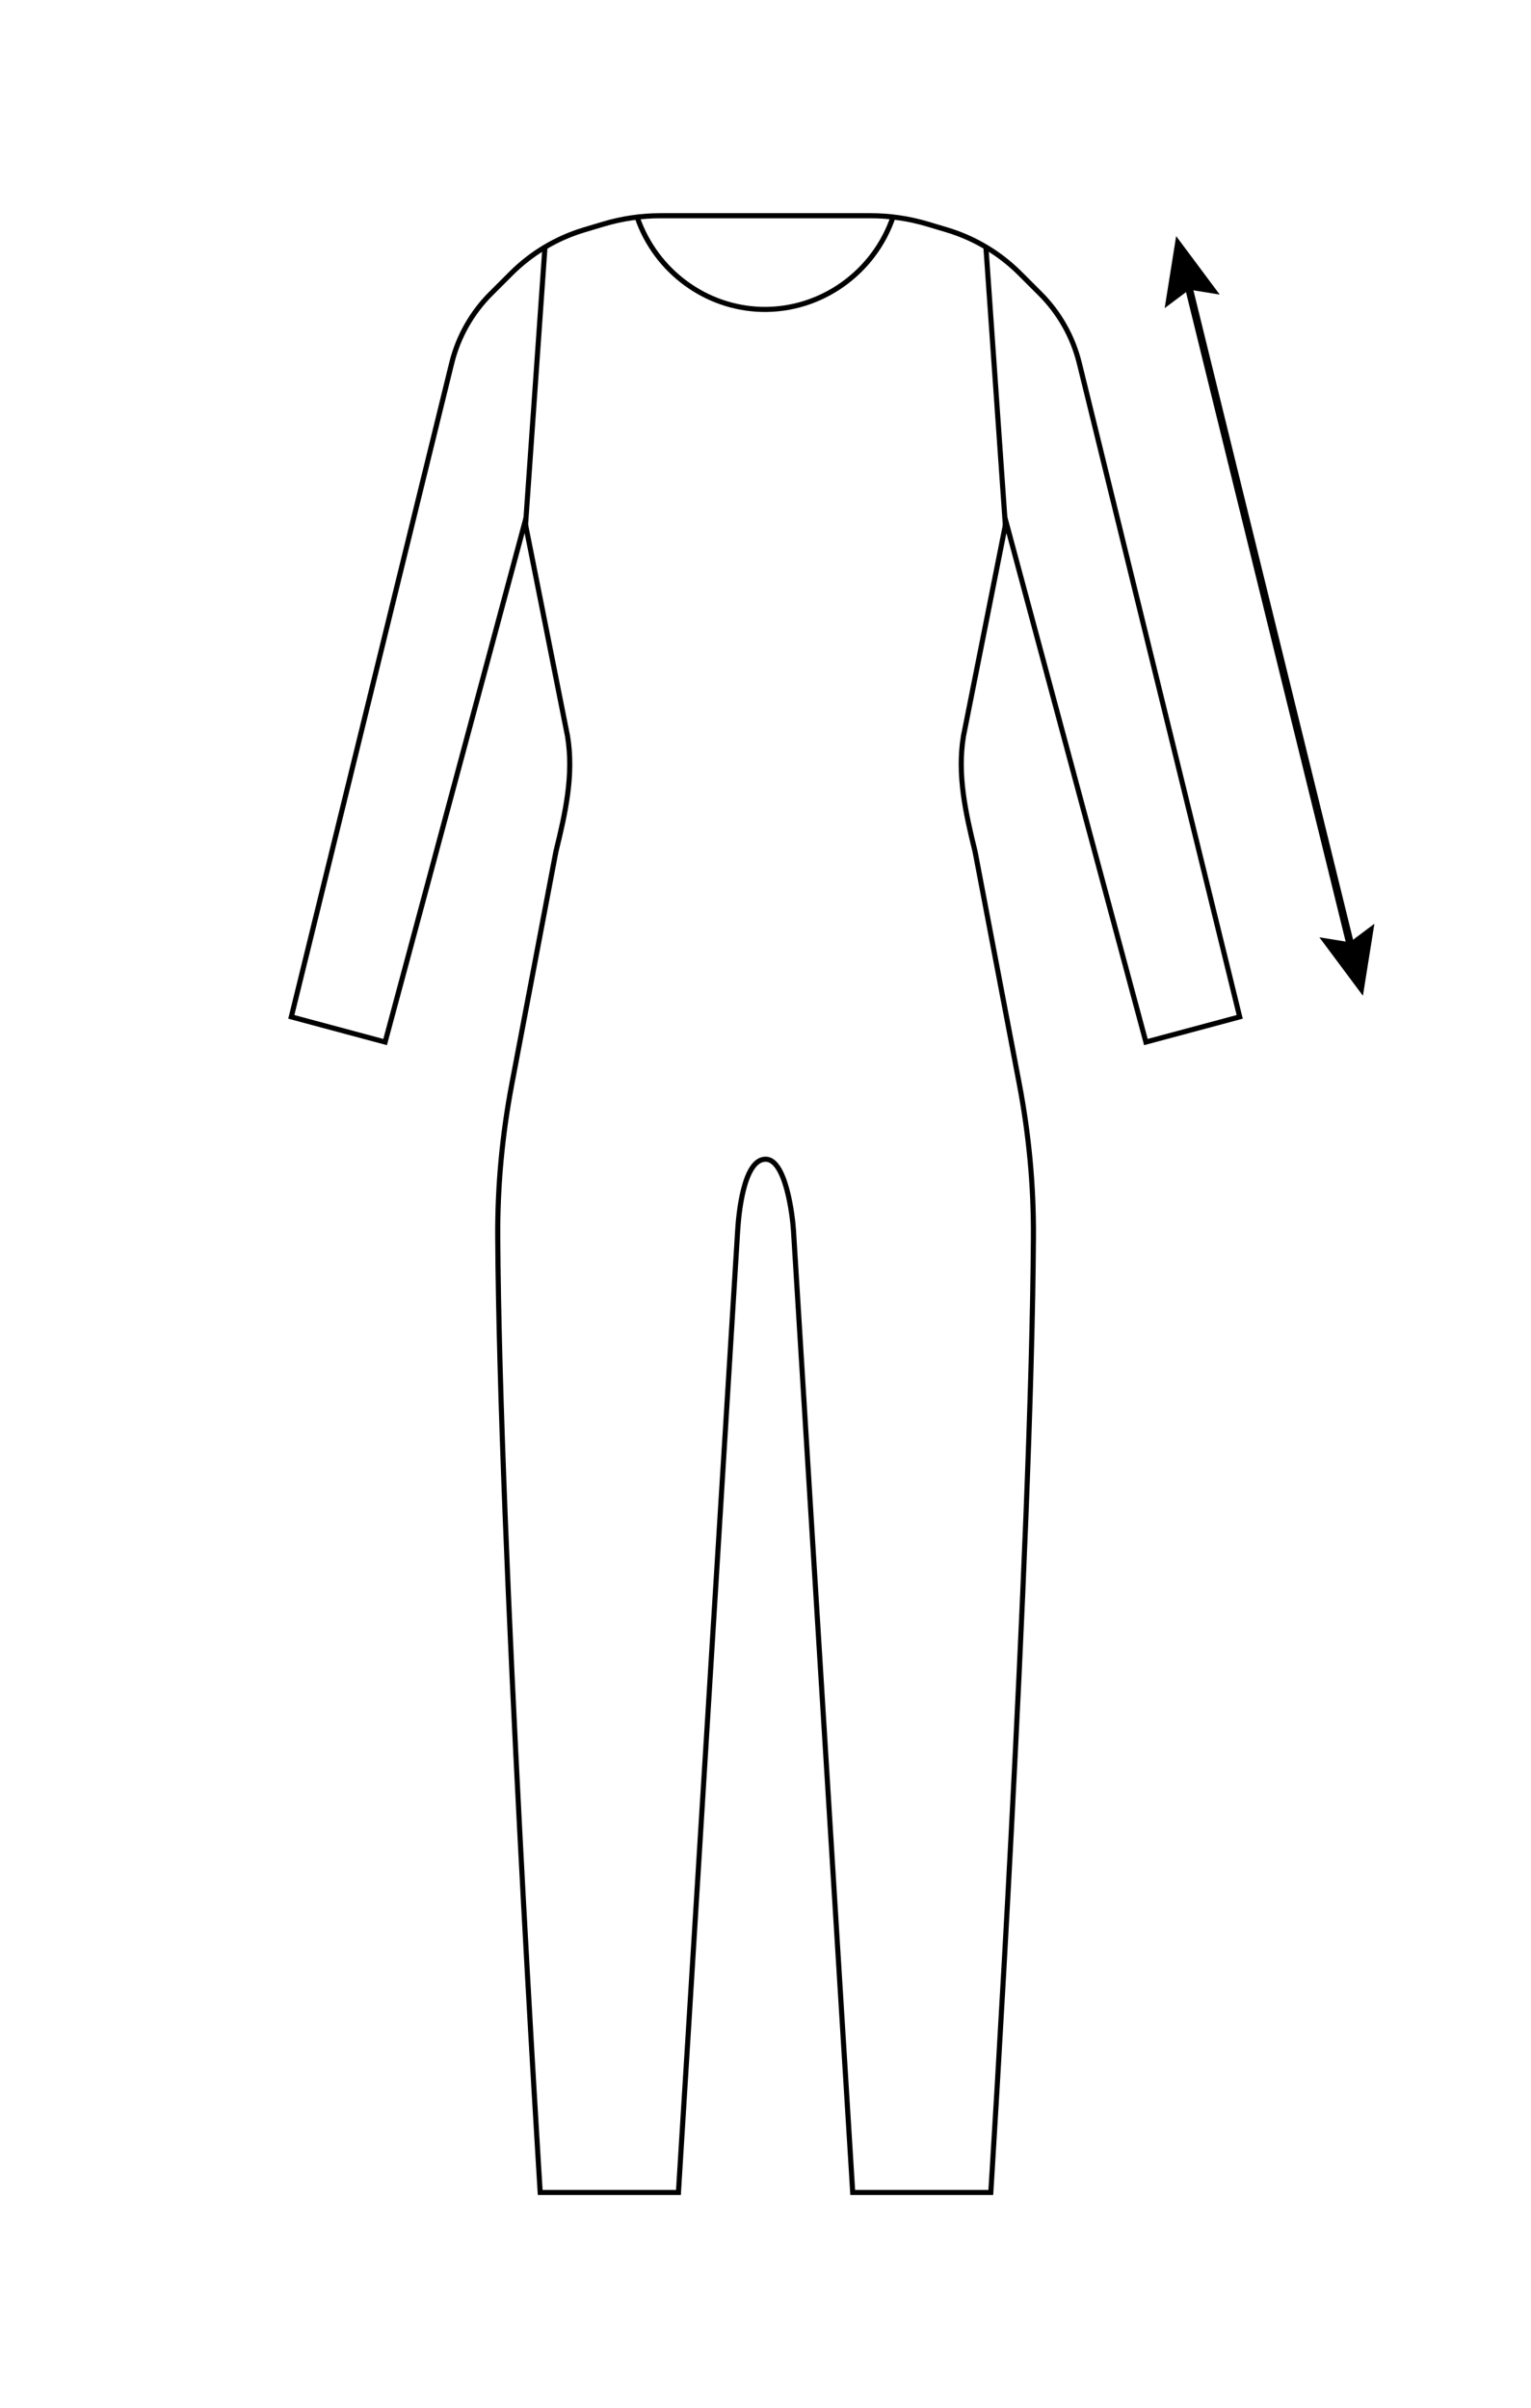 <?xml version="1.0" encoding="UTF-8"?><svg id="Warstwa_1" xmlns="http://www.w3.org/2000/svg" viewBox="0 0 150 235.999"><defs><style>.cls-1{stroke-width:.5px;}.cls-1,.cls-2{fill:none;stroke:#000;stroke-miterlimit:10;}.cls-2{stroke-width:.75px;}</style></defs><line class="cls-2" x1="116.303" y1="27.486" x2="132.463" y2="93.236"/><polygon points="114.109 30.195 116.524 28.386 119.503 28.869 115.234 23.139 114.109 30.195"/><polygon points="129.263 91.854 132.242 92.337 134.657 90.528 133.532 97.584 129.263 91.854"/><line class="cls-1" x1="53.392" y1="24.217" x2="51.454" y2="51.941"/><line class="cls-1" x1="96.595" y1="24.217" x2="98.533" y2="51.941"/><path class="cls-1" d="M62.457,21.375c1.842,5.241,6.716,8.81,12.173,8.945,5.775.142,11.055-3.59,12.91-9.18"/><path class="cls-1" d="M74.992,21.14h10.293c1.892,0,3.773.276,5.586.818l1.883.564c1.355.405,2.649.976,3.854,1.695,1.205.719,2.322,1.587,3.322,2.587l1.98,1.979c1.877,1.877,3.204,4.232,3.836,6.809l15.714,64.059-9.191,2.468-13.702-50.979-4.171,20.991c-.631,3.796.218,7.574,1.135,11.312l4.332,22.765c.944,4.96,1.419,10,1.387,15.05-.19,30.03-4.176,93.601-4.176,93.601l-13.529 0-5.805-94.286c-.089-1.443-.749-6.973-2.729-6.973h-0c-2.19,0-2.648,5.527-2.737,6.973l-5.804,94.286-13.544-0s-3.98-63.672-4.16-93.637c-.03-5.029.443-10.048,1.38-14.989l4.323-22.79c.917-3.737,1.765-7.515,1.134-11.312l-4.169-20.991-13.702,50.979-9.191-2.468,15.714-64.059c.632-2.578,1.959-4.933,3.836-6.809l1.98-1.979c1-1,2.117-1.868,3.322-2.587,1.205-.719,2.499-1.29,3.854-1.695l1.883-.564c1.812-.542,3.694-.818,5.586-.818l10.293 0"/></svg>
